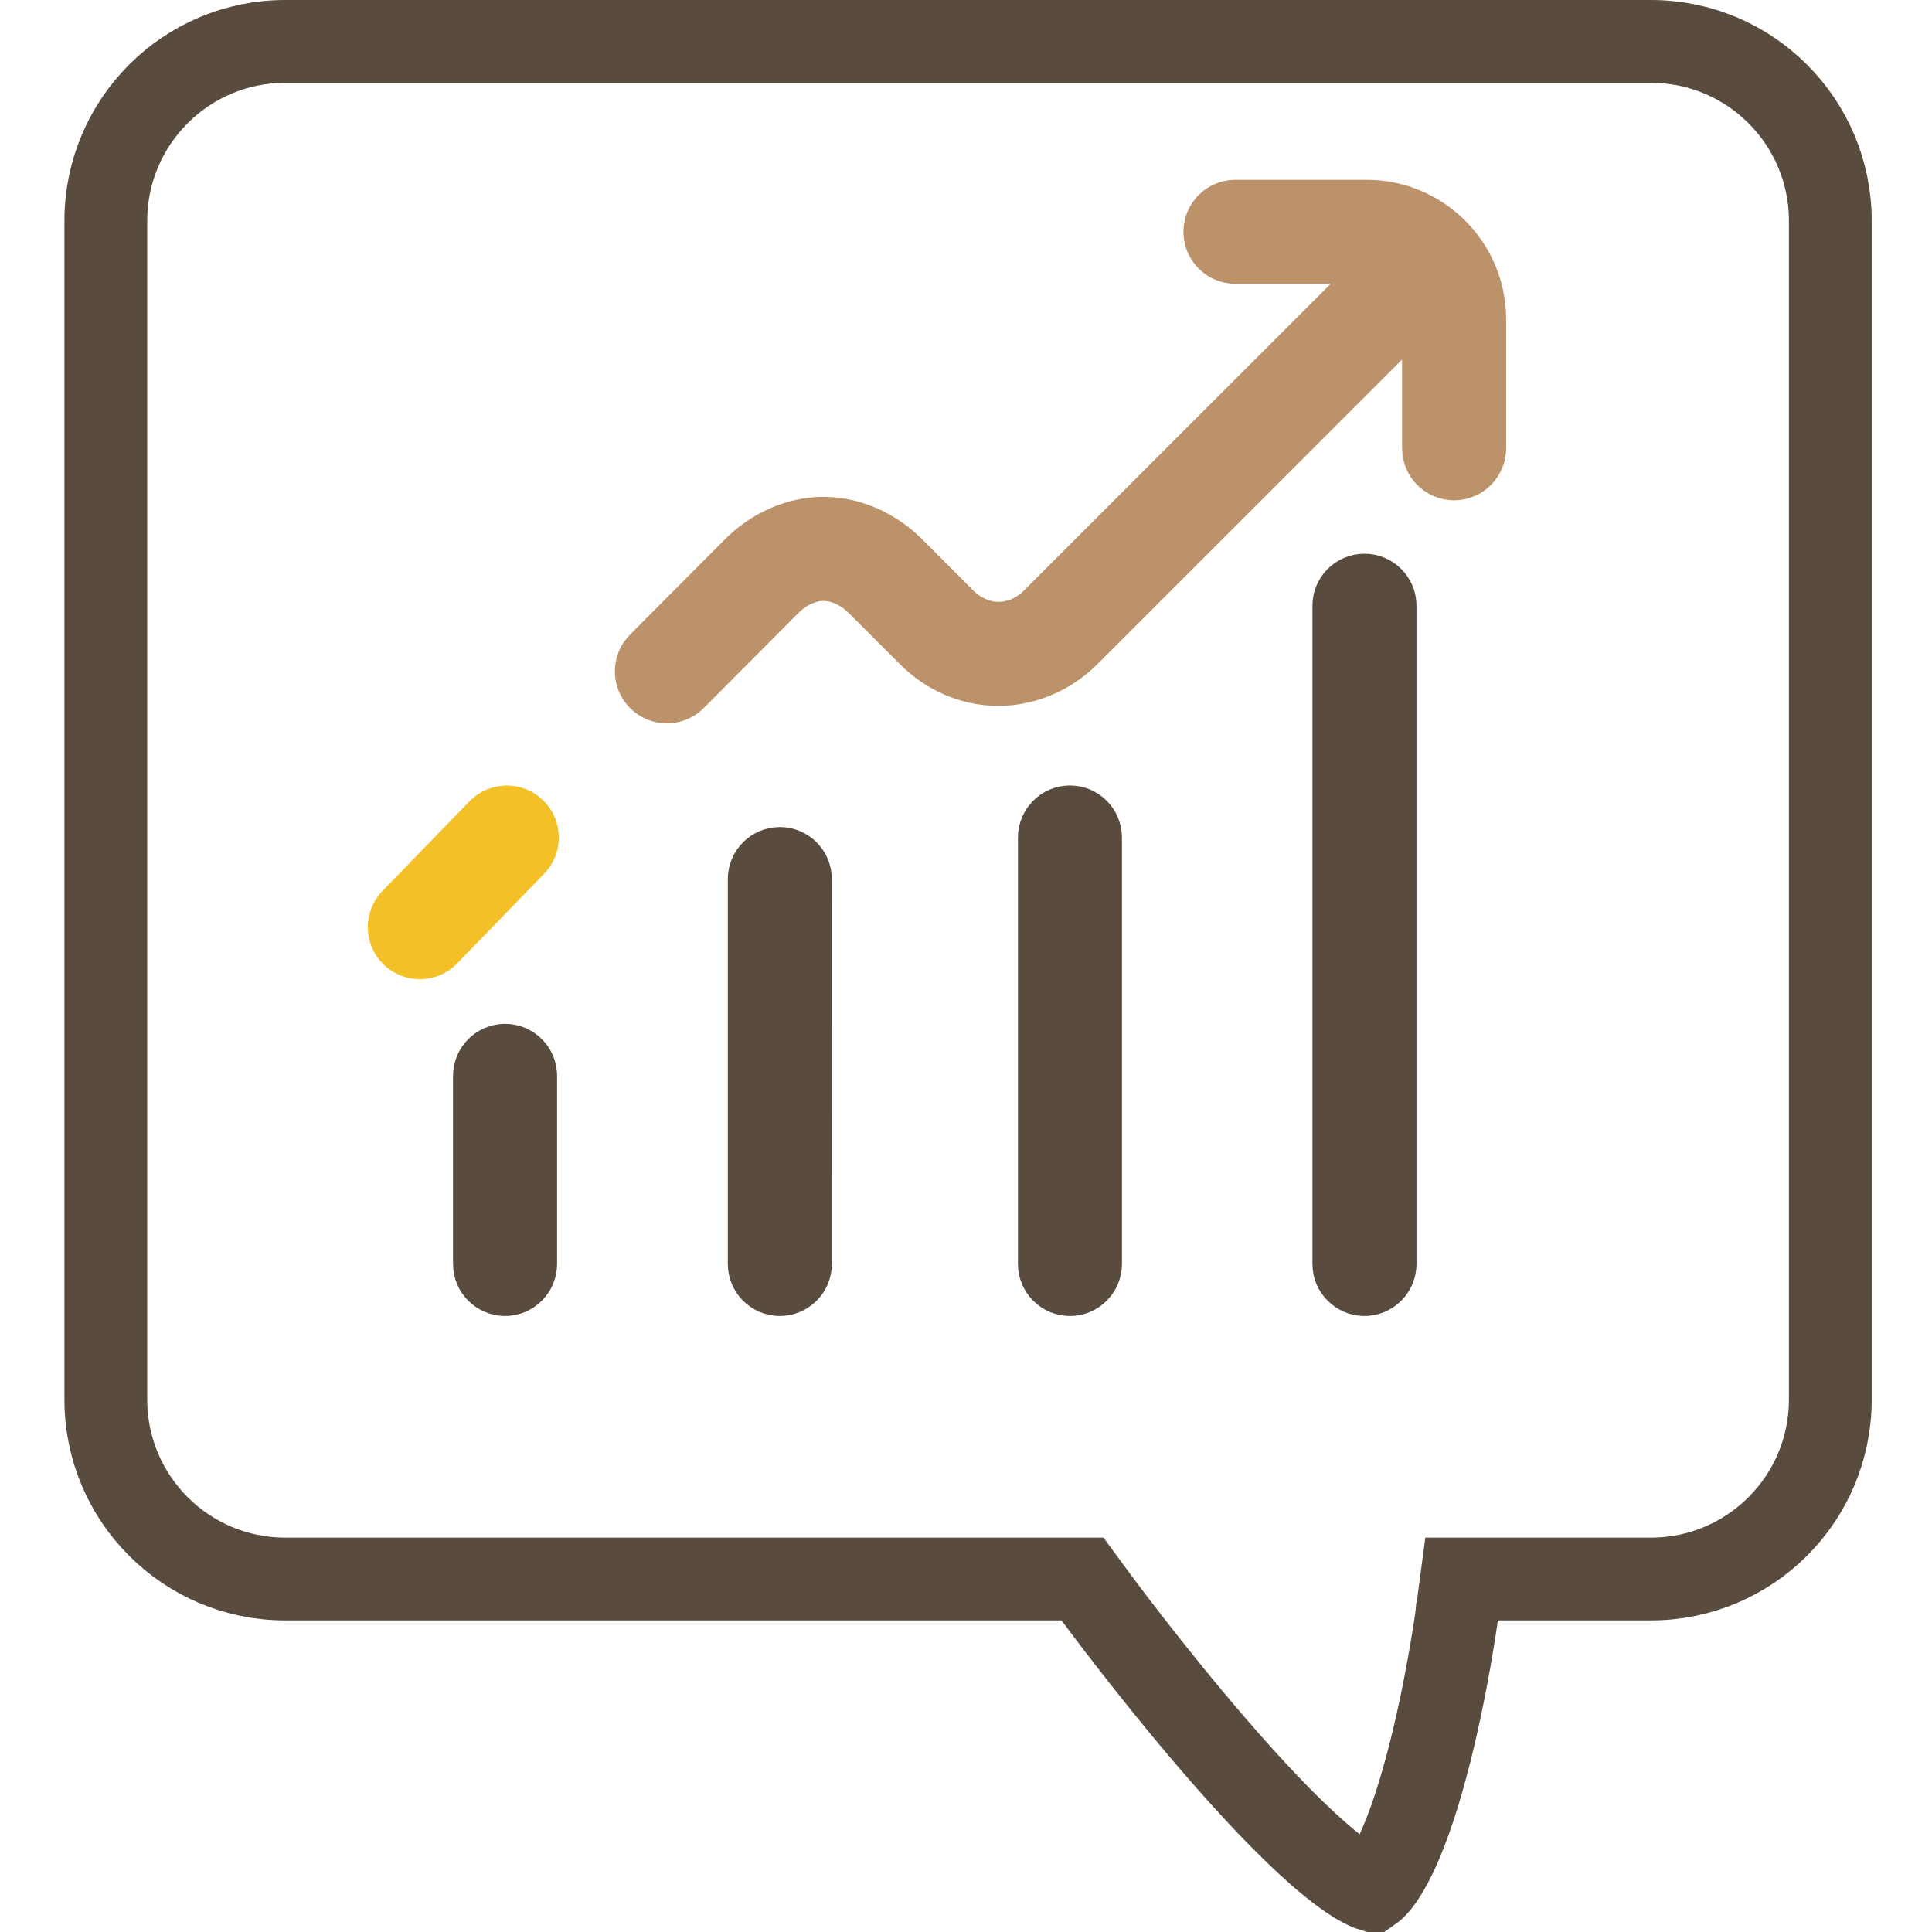<svg width="35" height="35" viewBox="0 0 35 35" fill="none" xmlns="http://www.w3.org/2000/svg">
<path d="M8.612 14.621L7.037 16.245C6.732 16.559 6.74 17.061 7.054 17.366C7.208 17.515 7.406 17.589 7.605 17.589C7.812 17.589 8.019 17.509 8.174 17.349L9.75 15.724C10.054 15.41 10.047 14.909 9.733 14.604C9.418 14.299 8.917 14.307 8.612 14.621Z" fill="#F4C027" stroke="#F4C027" stroke-width="0.3"/>
<path d="M14.127 15.133C13.69 15.133 13.335 15.488 13.335 15.925V22.897C13.335 23.335 13.69 23.69 14.127 23.69H14.127C14.565 23.69 14.92 23.335 14.92 22.897L14.919 15.925C14.919 15.488 14.565 15.133 14.127 15.133Z" fill="#594B3E" stroke="#594B3E" stroke-width="0.3"/>
<path d="M24.758 3.407H22.381C21.944 3.407 21.589 3.761 21.589 4.199C21.589 4.637 21.944 4.991 22.381 4.991H24.47L18.652 10.808C18.496 10.964 18.291 11.053 18.089 11.053C18.085 11.053 18.081 11.053 18.077 11.053C17.882 11.049 17.683 10.96 17.531 10.808L16.6 9.876C16.144 9.42 15.538 9.156 14.939 9.151C14.933 9.151 14.927 9.151 14.921 9.151C14.301 9.151 13.681 9.422 13.218 9.897L11.52 11.603C11.211 11.913 11.212 12.414 11.522 12.723C11.677 12.877 11.879 12.954 12.081 12.954C12.285 12.954 12.488 12.876 12.643 12.721L14.344 11.012C14.346 11.01 14.348 11.007 14.351 11.005C14.516 10.835 14.732 10.734 14.926 10.736C15.11 10.737 15.317 10.835 15.479 10.997L16.411 11.928C16.857 12.374 17.438 12.626 18.047 12.637C18.681 12.649 19.31 12.39 19.772 11.928L25.55 6.151V8.121C25.55 8.559 25.905 8.913 26.343 8.913C26.78 8.913 27.135 8.559 27.135 8.121V5.784C27.135 4.473 26.069 3.407 24.758 3.407Z" fill="#BB926A" stroke="#BB926A" stroke-width="0.3"/>
<path d="M9.152 18.698C8.714 18.697 8.357 19.052 8.357 19.491V22.897C8.357 23.335 8.712 23.69 9.15 23.69H9.15C9.587 23.69 9.942 23.335 9.942 22.897V19.491C9.942 19.054 9.589 18.7 9.152 18.698Z" fill="#594B3E" stroke="#594B3E" stroke-width="0.3"/>
<path d="M24.719 10.181C24.281 10.181 23.926 10.536 23.926 10.973V22.898C23.926 23.335 24.281 23.69 24.719 23.69H24.719C25.156 23.69 25.511 23.335 25.511 22.898V10.973C25.511 10.536 25.156 10.181 24.719 10.181Z" fill="#594B3E" stroke="#594B3E" stroke-width="0.3"/>
<path d="M19.383 14.38C18.946 14.38 18.591 14.735 18.591 15.173V22.898C18.591 23.335 18.946 23.69 19.383 23.69H19.383C19.821 23.69 20.175 23.335 20.175 22.898V15.173C20.175 14.735 19.821 14.38 19.383 14.38Z" fill="#594B3E" stroke="#594B3E" stroke-width="0.3"/>
<path d="M26.478 28.605H27.134H29.908C31.703 28.605 33.158 27.15 33.158 25.355V4C33.158 2.205 31.703 0.75 29.908 0.75H5.167C3.372 0.75 1.917 2.205 1.917 4V25.355C1.917 27.15 3.372 28.605 5.167 28.605H19.231H19.611L19.836 28.911L19.836 28.911L19.836 28.911L19.836 28.912L19.838 28.915L19.846 28.926L19.88 28.971C19.91 29.011 19.954 29.071 20.011 29.146C20.125 29.298 20.29 29.515 20.493 29.776C20.9 30.299 21.456 30.994 22.056 31.686C22.659 32.382 23.292 33.059 23.855 33.556C24.137 33.805 24.384 33.993 24.587 34.114C24.729 34.199 24.815 34.231 24.854 34.243C24.864 34.236 24.877 34.225 24.892 34.21C24.974 34.134 25.081 33.992 25.202 33.765C25.444 33.312 25.662 32.672 25.845 31.984C26.026 31.306 26.163 30.623 26.255 30.106C26.3 29.848 26.335 29.634 26.358 29.484C26.369 29.41 26.377 29.352 26.383 29.313L26.389 29.269L26.39 29.258L26.391 29.256L26.391 29.256L26.478 28.605ZM26.478 28.605L26.391 29.256L26.478 28.605ZM24.831 34.258C24.831 34.258 24.832 34.257 24.834 34.256C24.832 34.257 24.831 34.258 24.831 34.258Z" stroke="#594B3E" stroke-width="1.5"/>
</svg>

